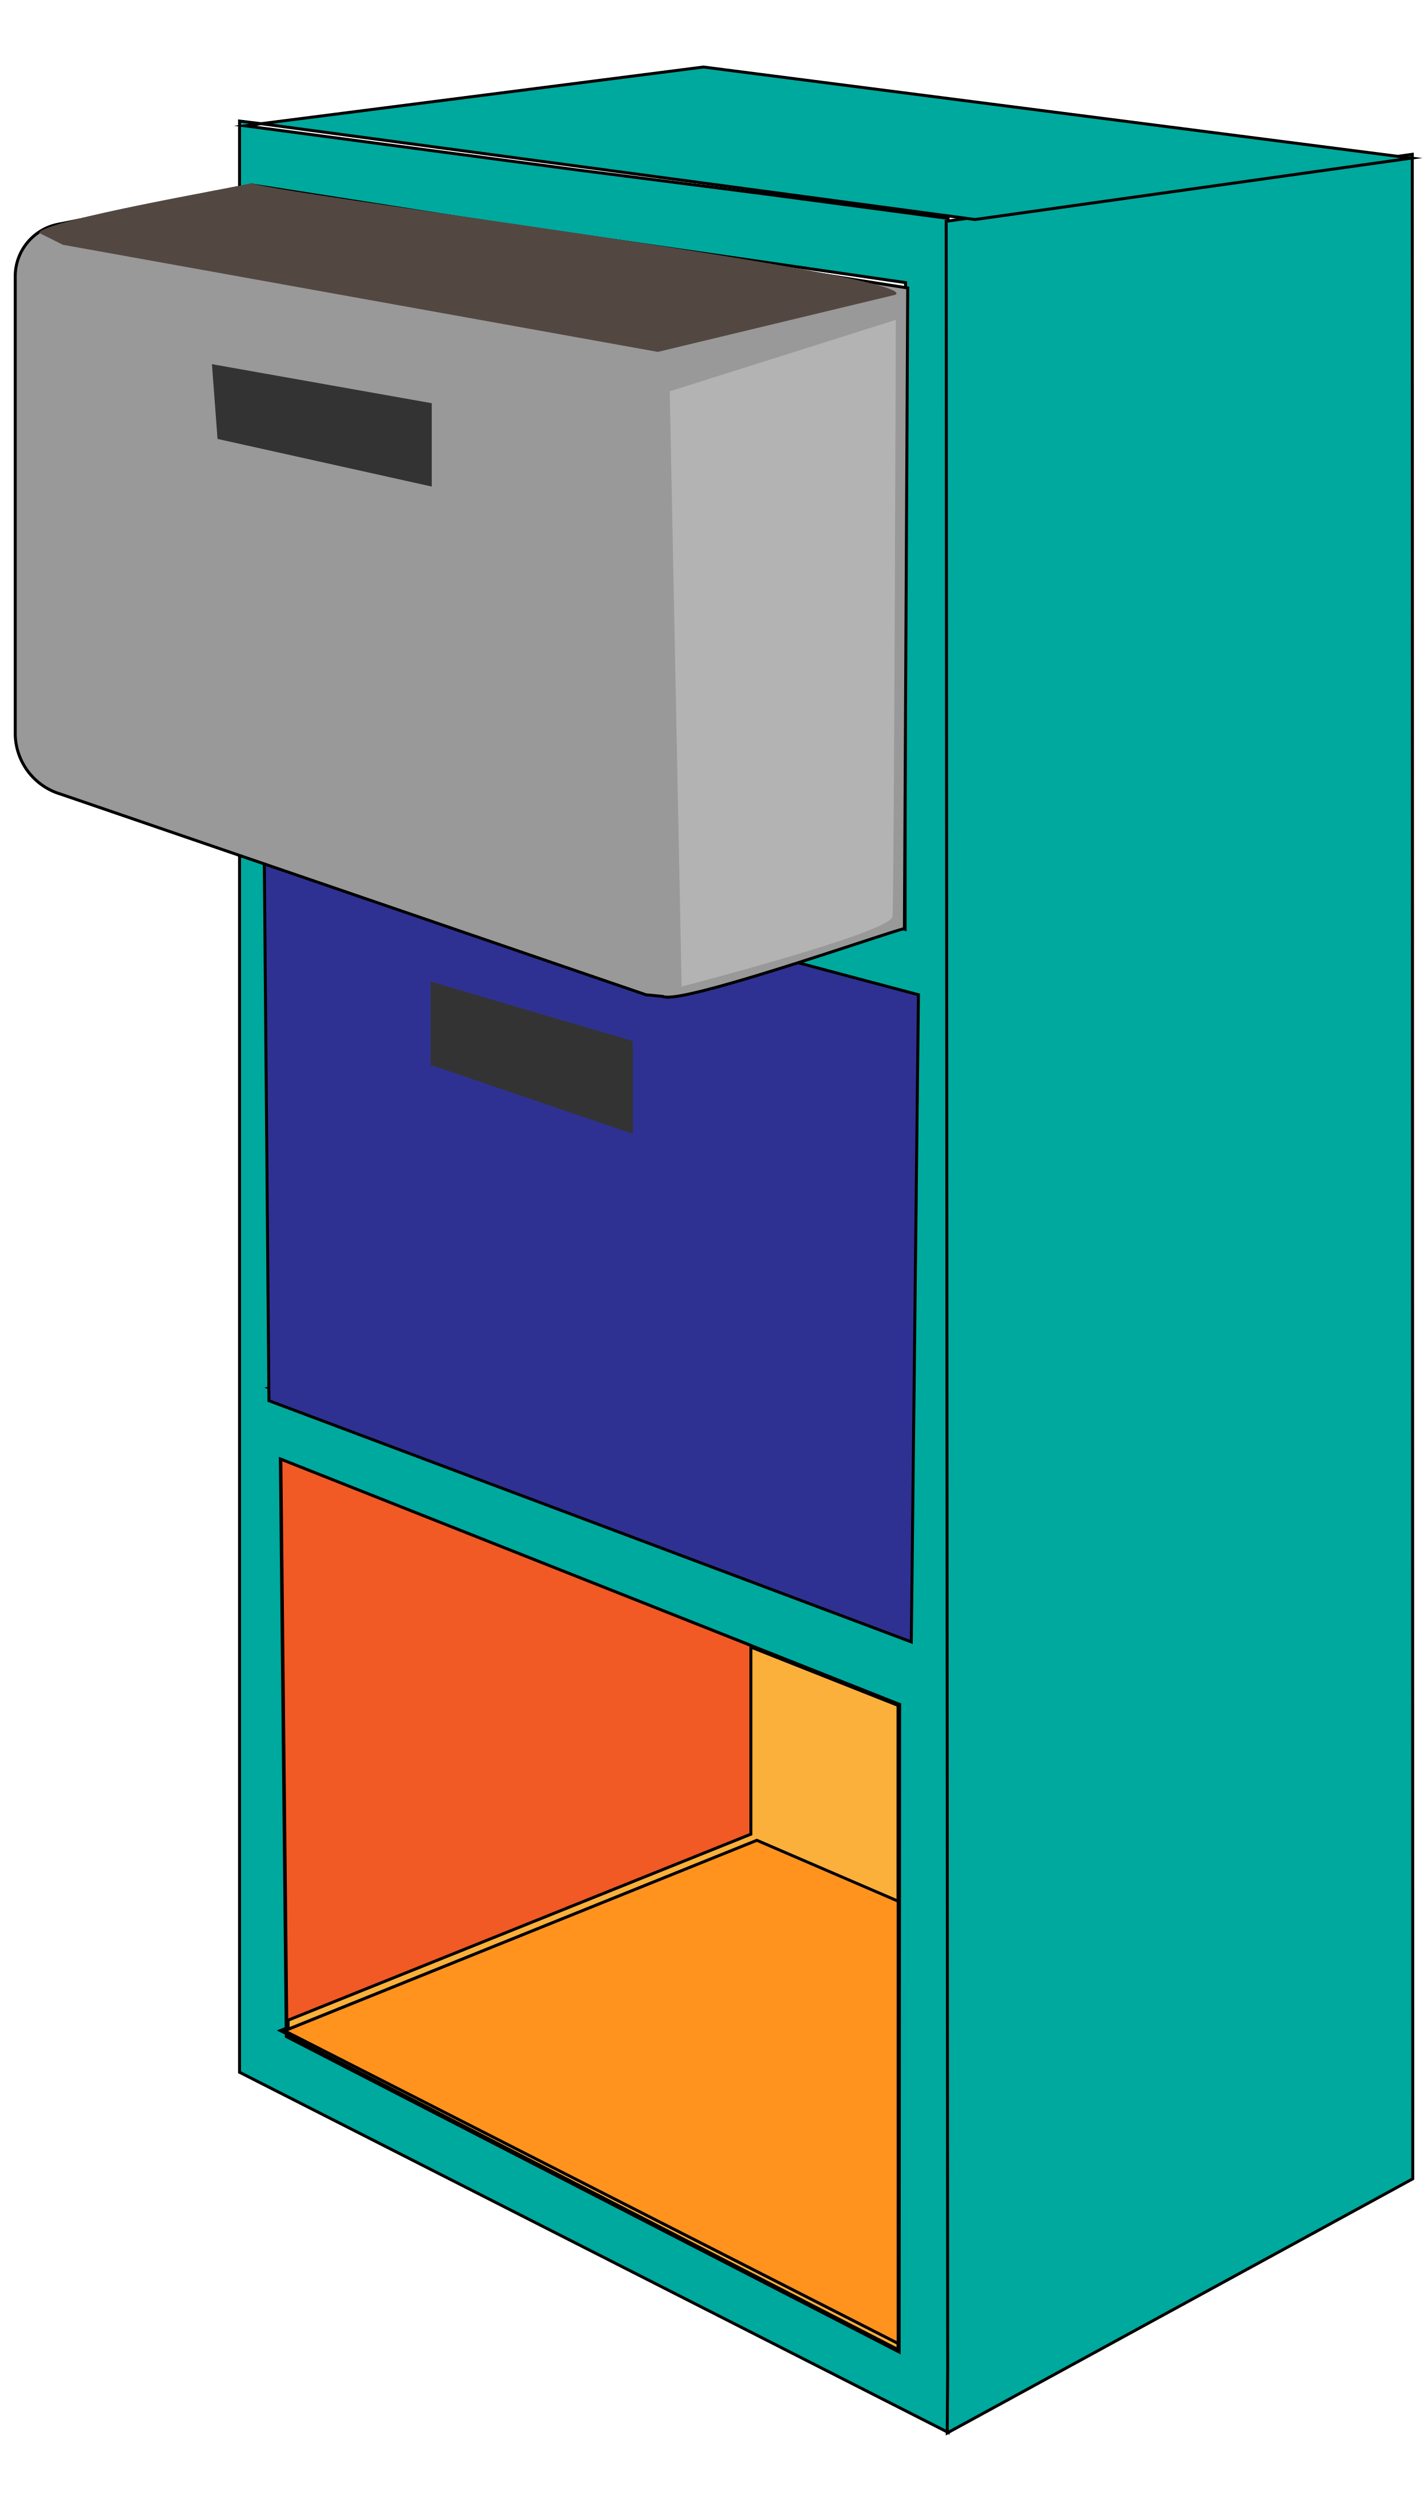 <svg xmlns="http://www.w3.org/2000/svg" viewBox="0 0 120 210"><rect width="120" height="210" fill="none"/><path d="M79.56,18.33,64.1,16.27l-15.63-2L20.6,10.57l1.34-.18-1.81-.22,0,163.9,59.54,30.25v-5.4l0-37.57,0-25,0-27.33,0-32.8V58.34l0-40Zm-4,179.24-51.5-26.5v-.25l-.5-.25.49-.2-.49-47.8.92.37h0L63.1,138.22l12.5,4.95Zm.5-60.5-13-5L32.58,120.4l-9.48-3.63h0l-.5-.19.5-.15V69.07l41,11.09,12,3.24Zm0-59-1.92-.5-.23.06L64.1,75.08,32.89,67,23.6,64.57l.24,0-.74-.19V16.07l4.26.62L64.1,22l12,1.74Z" fill="#00a99d" stroke="#000" stroke-miterlimit="10" stroke-width="0.25"/><polygon points="24.23 170.99 24.23 170.74 23.91 170.58 24.22 170.45 23.73 122.76 24.48 123.06 75.48 143.25 75.48 197.37 24.23 170.99" fill="#f7931e"/><path d="M23.86,122.94l.57.23.05,0h0L63,138.45l12.34,4.89v53.82l-51-26.24v-.25l-.14-.07h0l.13-.05v-.17l-.48-47.43m-.26-.37.49,47.8-.49.2.5.25v.25l51.5,26.5v-54.4l-12.5-4.95L24.53,122.94h0l-.92-.37Z"/><polygon points="118.72 178.19 118.72 183.02 79.6 204.37 79.64 198.92 79.61 161.35 79.59 136.34 79.57 109.01 79.55 76.21 79.54 58.34 79.51 18.59 80.22 18.49 80.58 18.44 116.43 13.28 118.68 12.96 118.72 178.19" fill="#00a99d" stroke="#000" stroke-miterlimit="10" stroke-width="0.25"/><polygon points="21.94 10.39 59.11 5.63 118.6 13.28 81.93 18.44 81.56 18.39 21.94 10.39" fill="#00a99d" stroke="#000" stroke-miterlimit="10" stroke-width="0.25"/><polygon points="24.23 170.99 24.22 170.37 23.73 122.76 24.48 123.06 75.48 143.25 75.48 197.37 24.23 170.99" fill="#fbb03b"/><path d="M23.86,122.94l.57.23.05,0h0L63,138.45l12.34,4.89v53.82l-51-26.24v-.55l-.48-47.43m-.26-.37.49,47.8v.7l51.5,26.5v-54.4l-12.5-4.95L24.53,122.94h0l-.92-.37Z"/><polygon points="23.91 170.58 63.65 154.57 75.48 159.7 75.48 196.85 23.91 170.58" fill="#ff931e"/><path d="M63.6,154.72l11.75,5.06v36.87L24.21,170.6h0L63.6,154.72m0-.27L24.09,170.37l-.49.2.5.25,51.5,26.24V159.62l-12-5.17Z"/><polygon points="63.1 138.22 63.1 154.07 24.1 169.74 23.6 122.57 63.1 138.22" fill="#f15a24" stroke="#000" stroke-miterlimit="10" stroke-width="0.25"/><polygon points="76.58 137.92 77.18 83.56 22.18 68.92 22.6 117.66 76.58 137.92" fill="#2e3192" stroke="#000" stroke-miterlimit="10" stroke-width="0.25"/><polygon points="53.18 95.24 36.18 89.45 36.18 82.45 53.18 87.45 53.18 95.24" fill="#333"/><path d="M1.28,23.22V61.58a5.34,5.34,0,0,0,3.8,5.12l49.2,16.86,1.42.14c1.44.75,18.59-5.29,20.3-5.7l.28-53.81-55-8.63L4.87,18.84A4.46,4.46,0,0,0,1.28,23.22Z" fill="#999" stroke="#000" stroke-miterlimit="10" stroke-width="0.25"/><path d="M21.19,15.37c-1.34.36-17.42,3.11-17.91,4.19l2,1,50,9,20-4.81C77.33,23.07,21.17,16,21.19,15.37Z" fill="#534741"/><path d="M56.28,32.87l1,50S74.87,78.32,75,77s.28-50.13.28-50.13Z" fill="#b3b3b3"/><polygon points="36.28 40.87 18.28 36.87 17.81 30.59 36.28 33.87 36.28 40.87" fill="#333"/></svg>